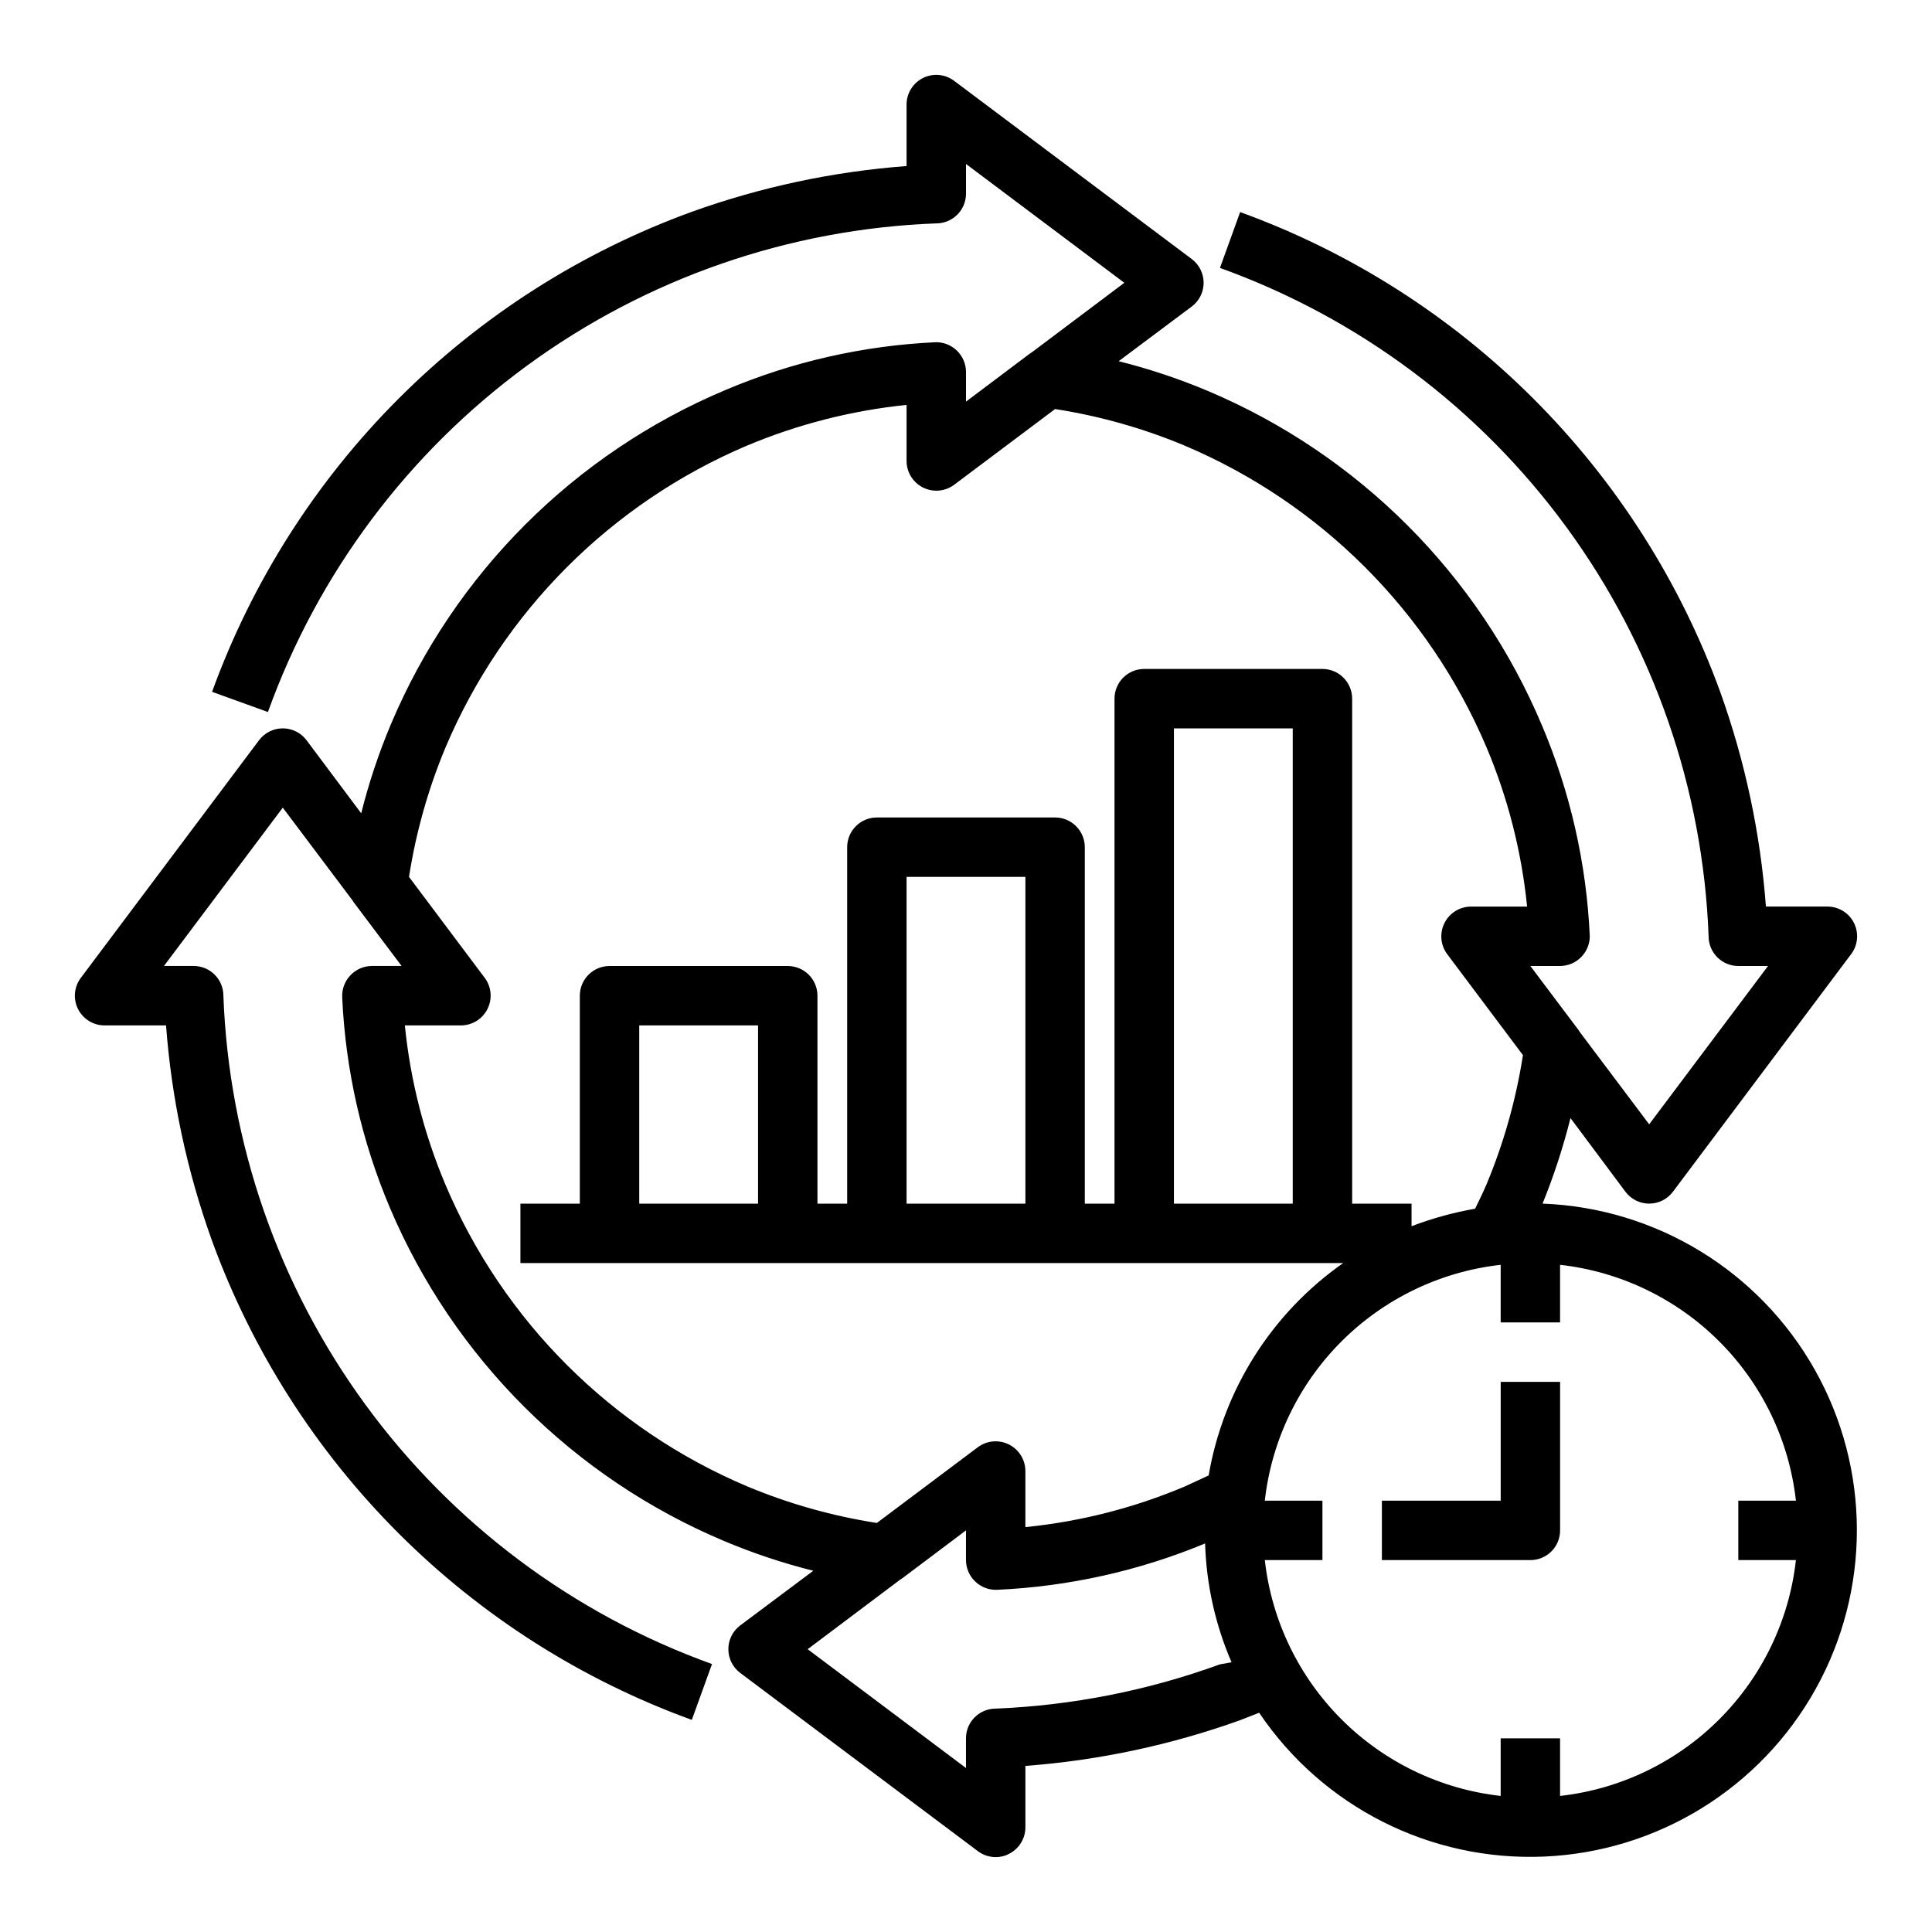 <?xml version="1.0" encoding="UTF-8"?>
<!-- The Best Svg Icon site in the world: iconSvg.co, Visit us! https://iconsvg.co -->
<svg fill="#000000" width="800px" height="800px" version="1.1" viewBox="144 144 512 512" xmlns="http://www.w3.org/2000/svg">
 <g>
  <path d="m171.71 415.74h16.293c1.457 19.43 5.535 38.578 12.125 56.914 10.621 29.203 27.516 55.719 49.496 77.688 21.977 21.965 48.508 38.844 77.715 49.445l5.352-14.801v0.004c-36.785-13.242-68.773-37.184-91.852-68.746-23.074-31.562-36.184-69.305-37.641-108.38 0-2.09-0.832-4.09-2.309-5.566-1.477-1.477-3.477-2.305-5.566-2.305h-7.871l31.488-41.957 18.344 24.402 0.473 0.707 12.672 16.848h-7.871c-2.144 0.008-4.191 0.887-5.668 2.438-1.504 1.559-2.301 3.664-2.203 5.828 0.863 19.234 5.156 38.164 12.672 55.891 16.91 39.82 48.68 71.48 88.562 88.246 7.656 3.223 15.555 5.856 23.613 7.871l-19.363 14.484c-1.984 1.484-3.148 3.82-3.148 6.297 0 2.477 1.164 4.812 3.148 6.297l62.977 47.23v0.004c1.363 1.02 3.019 1.574 4.723 1.574 1.234 0.02 2.457-0.277 3.543-0.867 2.644-1.332 4.32-4.043 4.328-7.004v-16.297c19.43-1.457 38.578-5.535 56.914-12.121l5.039-1.969c16.828 24.965 45.414 39.398 75.492 38.117 30.078-1.285 57.332-18.098 71.977-44.402 14.641-26.305 14.566-58.328-0.195-84.57-14.758-26.238-42.09-42.926-72.176-44.07 2.996-7.375 5.469-14.953 7.402-22.672l14.562 19.52c1.484 1.984 3.82 3.152 6.297 3.152 2.477 0 4.812-1.168 6.297-3.152l47.23-62.977 0.004 0.004c1.789-2.387 2.074-5.578 0.742-8.246s-4.059-4.352-7.039-4.352h-16.297c-1.457-19.43-5.535-38.574-12.121-56.914-10.625-29.203-27.52-55.719-49.5-77.684-21.977-21.969-48.504-38.848-77.715-49.449l-5.352 14.801c36.789 13.238 68.773 37.18 91.852 68.742 23.074 31.562 36.184 69.305 37.645 108.38 0 2.09 0.828 4.09 2.305 5.566 1.477 1.477 3.477 2.309 5.566 2.309h7.871l-31.488 41.957-18.344-24.402-0.473-0.707-12.672-16.848h7.871c2.144-0.008 4.191-0.891 5.668-2.441 1.406-1.461 2.199-3.406 2.207-5.434-0.867-19.234-5.156-38.164-12.676-55.891-16.824-39.969-48.605-71.777-88.559-88.637-7.66-3.227-15.555-5.856-23.617-7.875l19.363-14.484c1.984-1.484 3.152-3.82 3.152-6.297 0-2.477-1.168-4.809-3.152-6.297l-62.977-47.23h0.004c-2.387-1.789-5.578-2.078-8.246-0.746-2.668 1.336-4.352 4.059-4.352 7.043v16.293c-19.43 1.457-38.574 5.535-56.914 12.125-29.203 10.621-55.719 27.516-77.684 49.496-21.969 21.977-38.848 48.508-49.449 77.715l14.801 5.352c13.238-36.785 37.18-68.773 68.742-91.852 31.562-23.074 69.305-36.184 108.38-37.641 2.09 0 4.09-0.832 5.566-2.309 1.477-1.477 2.309-3.477 2.309-5.566v-7.871l41.957 31.488-24.402 18.344-0.707 0.473-16.848 12.672v-7.871c-0.008-2.144-0.891-4.191-2.441-5.668-1.461-1.406-3.406-2.195-5.434-2.203-19.234 0.863-38.164 5.156-55.891 12.672-39.969 16.824-71.777 48.605-88.637 88.562-3.227 7.656-5.856 15.555-7.875 23.613l-14.484-19.363c-1.484-1.984-3.82-3.148-6.297-3.148-2.477 0-4.809 1.164-6.297 3.148l-47.23 62.977c-1.789 2.383-2.078 5.574-0.746 8.242 1.336 2.668 4.059 4.352 7.043 4.352zm295.59 169.33c-19.09 6.941-39.137 10.898-59.434 11.73-4.348 0-7.871 3.523-7.871 7.871v7.871l-41.957-31.488 24.402-18.344 0.707-0.473 16.848-12.672v7.871c0.008 2.144 0.887 4.191 2.438 5.668 1.559 1.504 3.664 2.305 5.828 2.207 18.941-0.859 37.59-5.012 55.102-12.281 0.328 10.844 2.703 21.527 7.008 31.488zm152.64-43.375h-15.27v15.742h15.273-0.004c-1.789 15.961-8.949 30.84-20.309 42.195-11.355 11.359-26.234 18.52-42.195 20.309v-15.27h-15.742v15.273-0.004c-15.961-1.789-30.84-8.949-42.195-20.309-11.355-11.355-18.516-26.234-20.309-42.195h15.27v-15.742h-15.27c1.793-15.961 8.953-30.84 20.309-42.195s26.234-18.516 42.195-20.309v15.27h15.742v-15.27c15.961 1.793 30.84 8.953 42.195 20.309 11.359 11.355 18.52 26.234 20.309 42.195zm-133.35-78.719h-31.488v-125.95h31.488zm-144.61-200.89c13.484-5.66 27.73-9.293 42.273-10.785v14.879c0.008 2.961 1.684 5.672 4.332 7.004 2.664 1.352 5.867 1.078 8.266-0.707l26.762-20.074c11.789 1.832 23.316 5.082 34.324 9.684 36.016 15.25 64.691 43.898 79.98 79.898 5.691 13.473 9.328 27.723 10.781 42.273h-14.875c-2.965 0.008-5.672 1.684-7.008 4.332-1.352 2.664-1.078 5.867 0.707 8.266l20.074 26.762c-1.832 11.789-5.082 23.316-9.68 34.324-0.945 2.203-1.969 4.25-2.992 6.375-5.75 1.008-11.391 2.562-16.848 4.644v-5.981h-15.742v-133.83c0-2.086-0.832-4.09-2.309-5.566-1.473-1.473-3.477-2.305-5.566-2.305h-47.23c-4.348 0-7.871 3.523-7.871 7.871v133.83h-7.871v-94.465c0-2.09-0.832-4.09-2.309-5.566-1.477-1.477-3.477-2.309-5.566-2.309h-47.23c-4.348 0-7.871 3.527-7.871 7.875v94.465h-7.875v-55.105c0-2.09-0.828-4.09-2.305-5.566-1.477-1.477-3.477-2.305-5.566-2.305h-47.23c-4.348 0-7.871 3.523-7.871 7.871v55.105h-15.746v15.742h218.05c-18.918 13.254-31.758 33.52-35.66 56.285l-6.297 2.914c-13.473 5.691-27.723 9.328-42.273 10.781v-14.875c-0.008-2.965-1.684-5.672-4.328-7.008-2.668-1.352-5.871-1.078-8.266 0.707l-26.766 20.074c-11.789-1.832-23.312-5.082-34.324-9.68-36.031-15.223-64.719-43.883-79.977-79.902-5.695-13.473-9.328-27.723-10.785-42.273h14.879c2.961-0.008 5.672-1.684 7.004-4.328 1.352-2.668 1.078-5.871-0.707-8.266l-20.074-26.766c1.832-11.789 5.082-23.312 9.684-34.324 15.25-36.012 43.898-64.691 79.898-79.977zm73.762 200.89h-31.488v-86.594h31.488zm-70.848 0h-31.488v-47.234h31.488z"/>
  <path d="m541.7 541.7h-31.488v15.742h39.359c2.09 0 4.09-0.828 5.566-2.305 1.477-1.477 2.305-3.477 2.305-5.566v-39.359h-15.742z"/>
 </g>
</svg>